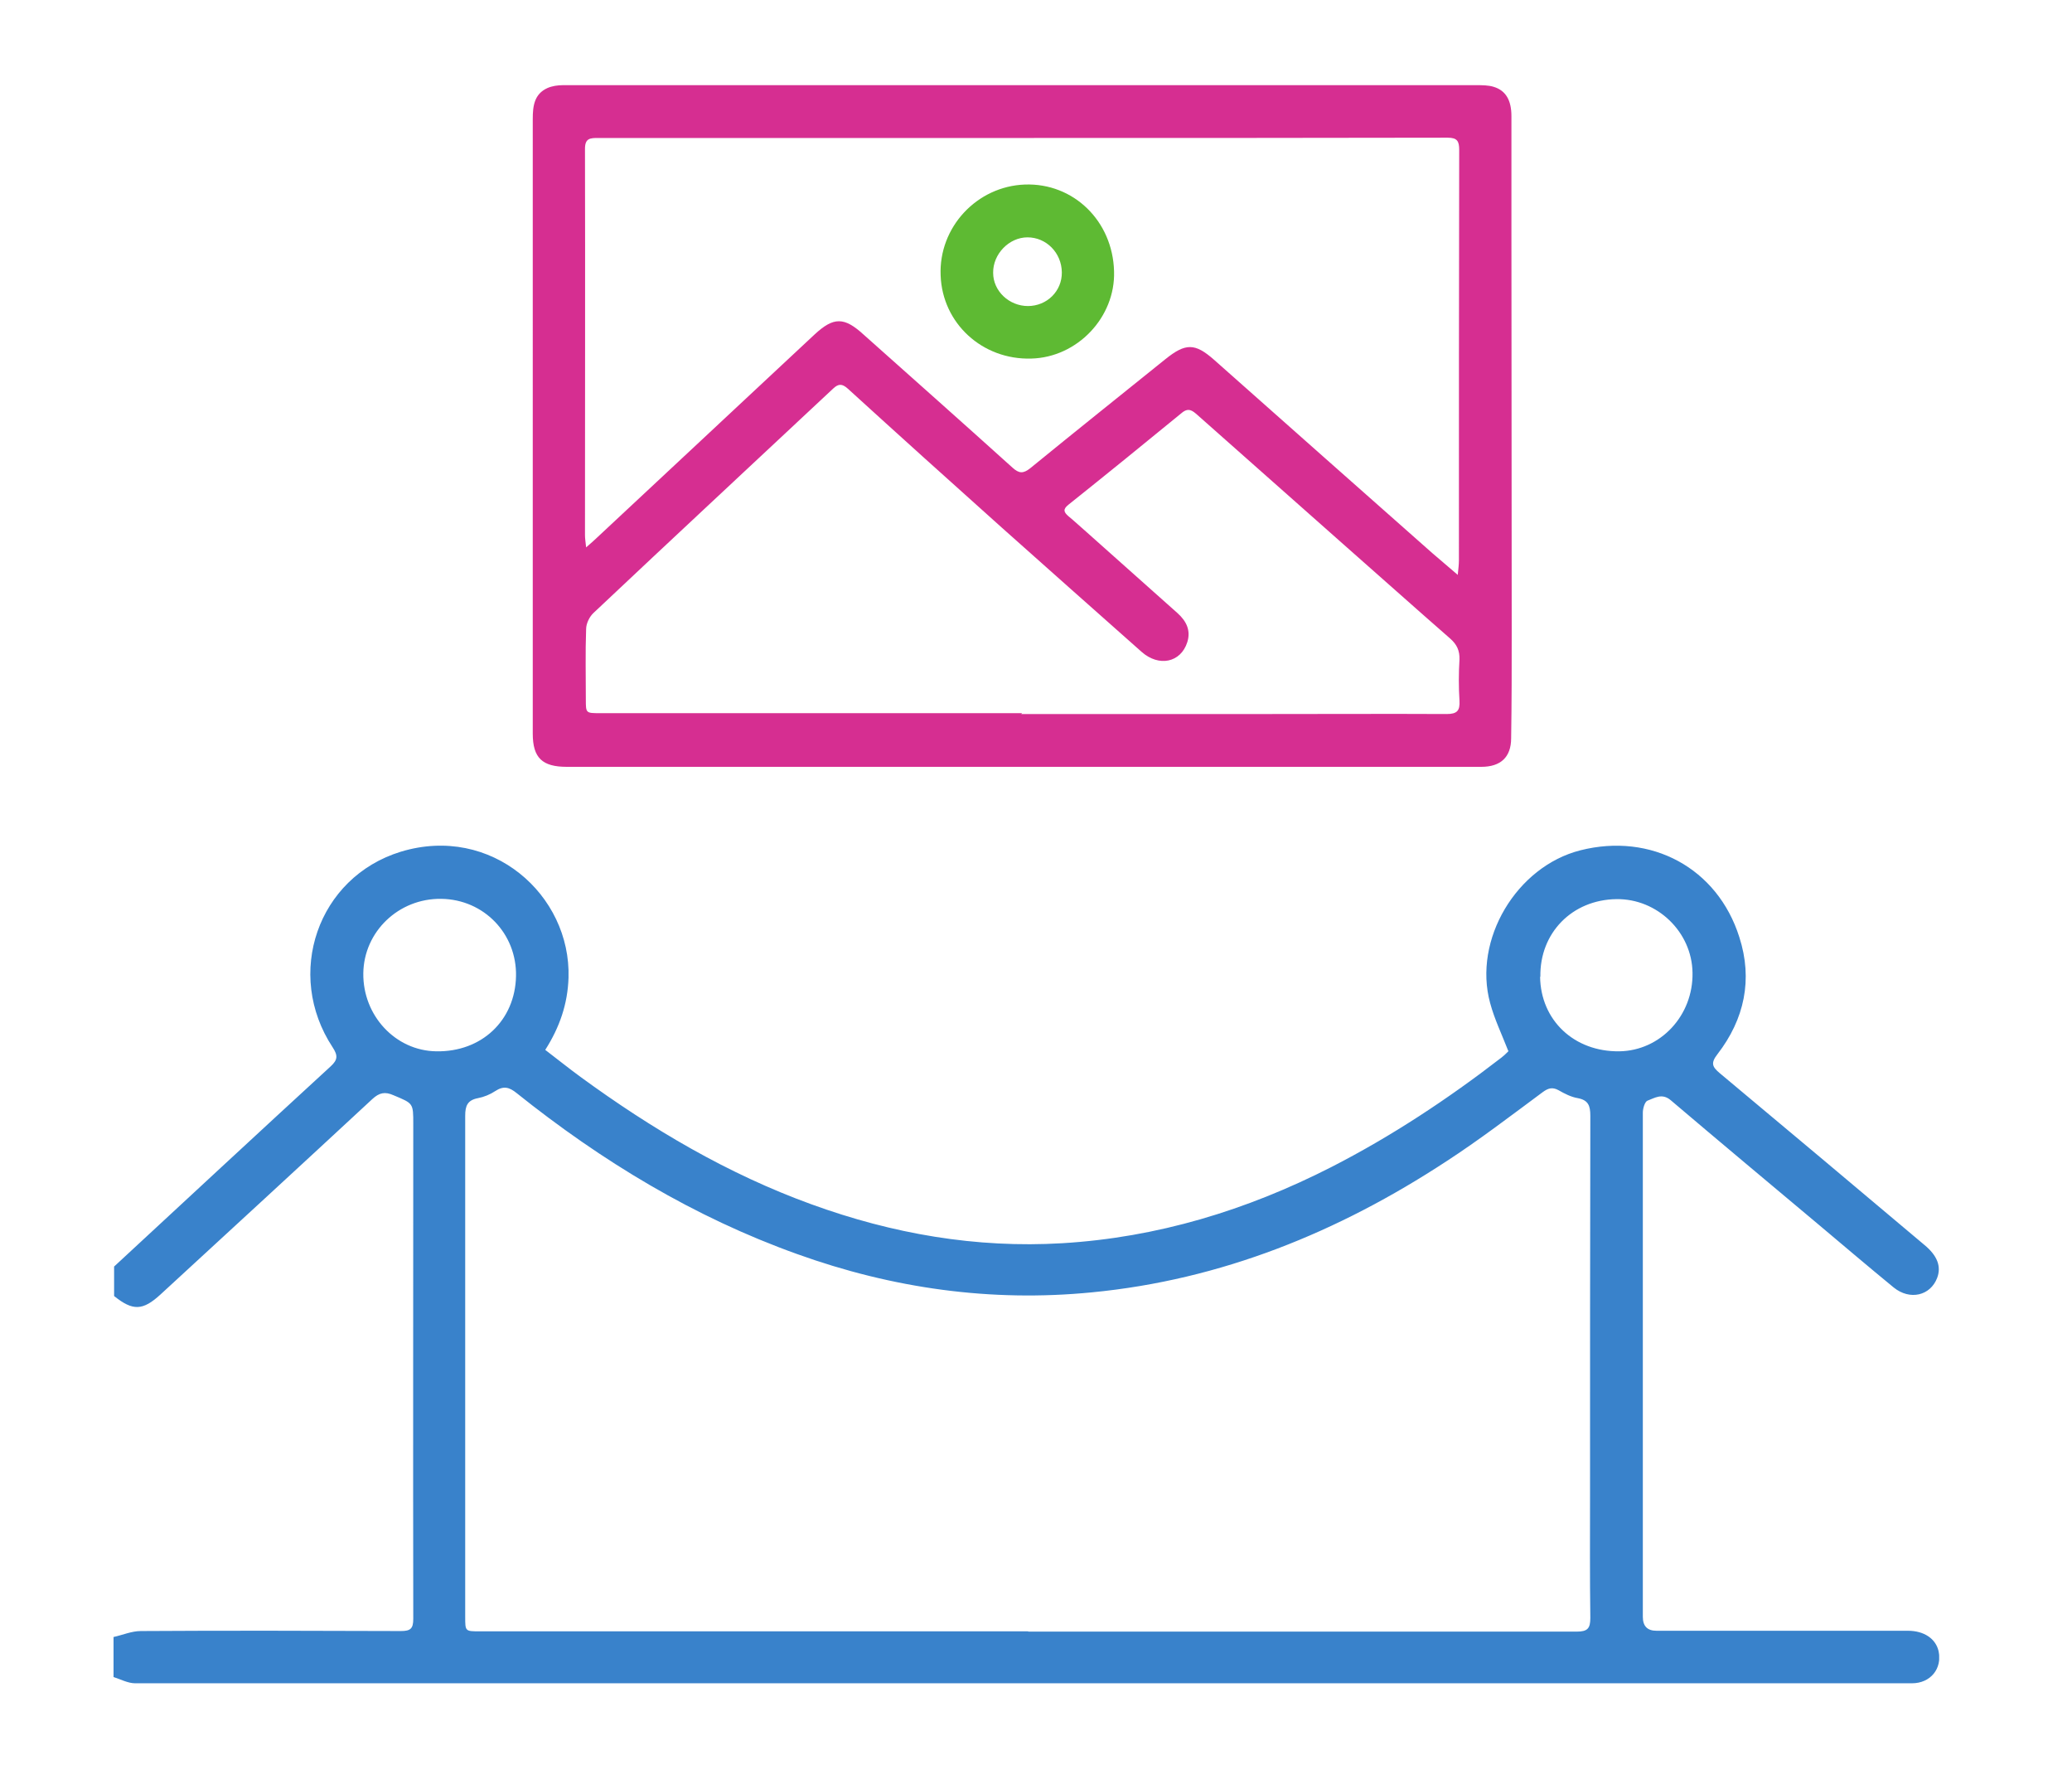 <svg width="73" height="63" viewBox="0 0 73 63" fill="none" xmlns="http://www.w3.org/2000/svg"><g clip-path="url(#clip0_360_1092)"><path d="M4 44.63c2.55-2.36 5.09-4.72 7.65-7.07.25-.23.26-.38.07-.67-1.7-2.58-.53-5.99 2.4-6.89 3.19-.97 6 1.52 5.91 4.44-.03.92-.31 1.74-.82 2.54.42.32.83.65 1.24.95 2.52 1.84 5.19 3.42 8.14 4.49 2.86 1.04 5.8 1.55 8.83 1.37 3.35-.2 6.5-1.16 9.48-2.68 2.13-1.09 4.11-2.4 6-3.86.08-.06.15-.13.22-.2.03-.02.04-.06.02-.03-.23-.59-.49-1.13-.64-1.69-.61-2.23.93-4.81 3.18-5.38 2.49-.63 4.83.62 5.6 3.06.48 1.49.18 2.89-.77 4.12-.25.32-.18.45.08.67 2.41 2.01 4.81 4.03 7.21 6.05.46.38.6.76.45 1.16-.24.63-.96.8-1.53.34-.89-.73-1.76-1.47-2.64-2.21-1.74-1.46-3.49-2.92-5.22-4.39-.31-.26-.57-.07-.82.02-.09.04-.16.27-.16.42v17.76c0 .327.16.49.48.49h8.86c.57 0 .98.28 1.08.72.13.61-.28 1.13-.94 1.13H4.76c-.25 0-.51-.14-.76-.22v-1.41c.32-.07.64-.21.96-.21 3.05-.02 6.11-.01 9.16 0 .34 0 .44-.08.44-.43-.01-5.81 0-11.62 0-17.43 0-.74 0-.72-.69-1.01-.31-.14-.51-.09-.75.13-2.48 2.3-4.97 4.59-7.46 6.88-.63.58-.98.59-1.64.06v-1.04l-.02.02zm32.23 12.84h19.32c.38 0 .48-.11.48-.48-.02-1.45-.01-2.89-.01-4.34 0-4.45 0-8.9.01-13.35 0-.35-.07-.55-.44-.62-.24-.04-.47-.16-.68-.28-.22-.12-.37-.07-.56.07-1.12.83-2.23 1.68-3.4 2.44-3.8 2.49-7.92 4.17-12.48 4.61-3.56.35-7.03-.14-10.39-1.35-3.63-1.3-6.88-3.27-9.88-5.67-.26-.21-.46-.26-.75-.07-.18.12-.4.21-.61.25-.37.07-.45.27-.45.62v17.65c0 .51 0 .51.51.51h19.32l.01.01zM15.54 31.66c-1.49-.02-2.72 1.15-2.74 2.62-.02 1.49 1.13 2.73 2.57 2.75 1.6.03 2.78-1.09 2.81-2.65.03-1.49-1.13-2.7-2.63-2.72h-.01zm38.72 2.74c.02 1.54 1.2 2.65 2.79 2.63 1.45-.02 2.61-1.26 2.58-2.77-.02-1.43-1.24-2.61-2.68-2.59-1.56.02-2.71 1.19-2.68 2.74l-.01-.01z" fill="#3982CB"/><path d="M36.03 3h15.98c.21 0 .43 0 .62.06.42.13.62.47.62 1.03v4.12c0 4.68.01 9.37.01 14.05 0 1.25 0 2.5-.02 3.74 0 .67-.37 1.01-1.05 1.01H19.97c-.86 0-1.2-.31-1.2-1.17V4.19c0-.45.05-.88.52-1.09.16-.07.36-.1.54-.1h16.21-.01zm15.33 17.24c.02-.21.04-.35.04-.5 0-4.82 0-9.64.01-14.46 0-.31-.07-.43-.41-.43-4.87.01-9.74.01-14.61.01H21.07c-.28 0-.46.01-.46.38.01 4.54 0 9.07 0 13.61 0 .12.02.23.04.43.17-.15.28-.24.38-.34l7.67-7.16c.67-.62 1.04-.62 1.72 0 1.75 1.56 3.51 3.12 5.25 4.69.23.21.38.22.63.02 1.58-1.29 3.17-2.56 4.76-3.84.71-.57 1.04-.57 1.71.02 2.56 2.27 5.12 4.54 7.69 6.81l.9.77v-.01zm-15.38 4.91h8.83c2.05 0 4.1-.01 6.16 0 .37 0 .47-.12.45-.47-.03-.48-.03-.96 0-1.45.01-.31-.09-.53-.33-.74-1.26-1.1-2.5-2.21-3.75-3.31-1.72-1.52-3.44-3.05-5.16-4.57-.17-.15-.31-.26-.54-.07-1.33 1.09-2.66 2.17-4 3.24-.2.16-.16.26 0 .4.22.18.43.38.64.56 1.07.95 2.14 1.91 3.21 2.86.31.28.47.61.34 1.02-.23.72-1 .88-1.61.34-1.65-1.46-3.29-2.92-4.93-4.38-1.81-1.62-3.62-3.25-5.42-4.89-.2-.18-.33-.18-.52 0-2.81 2.63-5.64 5.26-8.44 7.9-.14.13-.26.37-.26.57-.03.83-.01 1.66-.01 2.48 0 .48 0 .48.5.48h14.87l-.03.03z" fill="#D62E91"/><path d="M39.25 9.56c.05 1.61-1.29 3.03-2.92 3.07-1.72.05-3.13-1.24-3.19-2.93-.07-1.7 1.28-3.14 2.97-3.2 1.71-.06 3.09 1.28 3.14 3.05v.01zm-3.04 1.22c.68 0 1.21-.53 1.2-1.19-.01-.69-.55-1.23-1.21-1.23-.65 0-1.22.59-1.21 1.25 0 .64.56 1.17 1.23 1.17h-.01z" fill="#5EBA33"/></g><defs><clipPath id="clip0_360_1092"><path fill="#fff" transform="translate(4 3)" d="M0 0h64.32v56.32H0z"/></clipPath></defs></svg>
